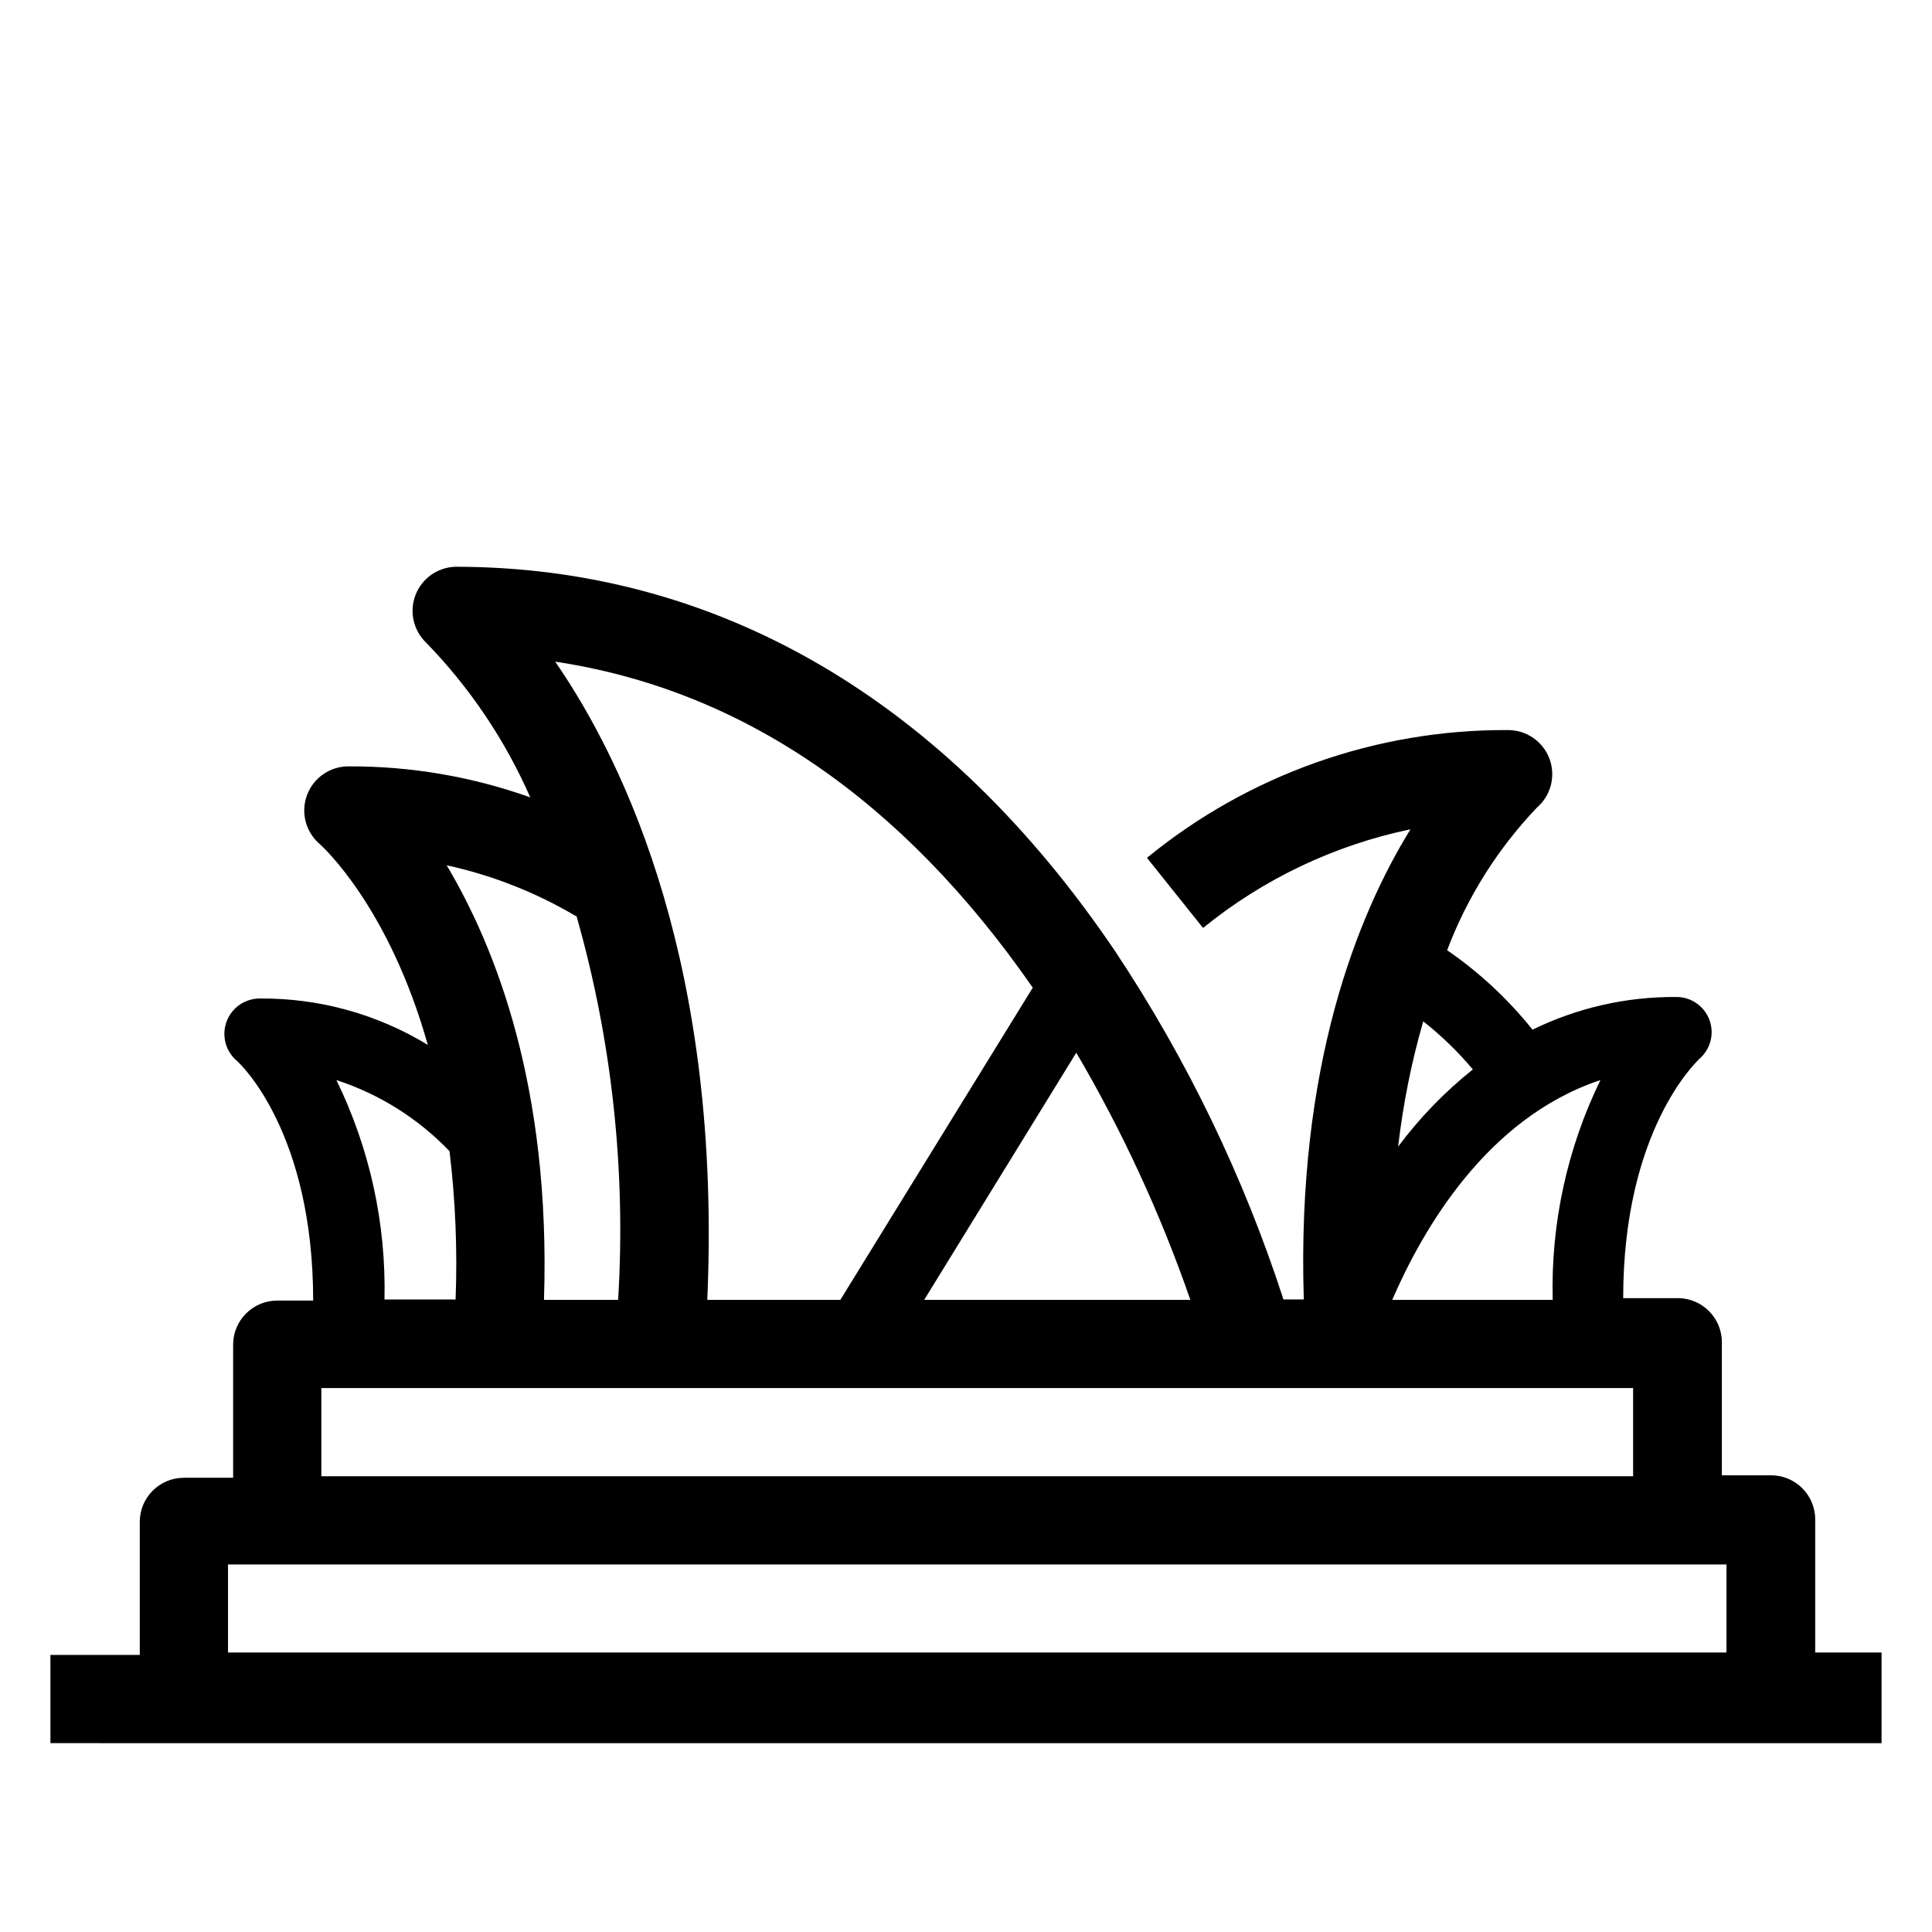 <?xml version="1.0" encoding="UTF-8"?>
<!-- Uploaded to: SVG Repo, www.svgrepo.com, Generator: SVG Repo Mixer Tools -->
<svg fill="#000000" width="800px" height="800px" version="1.1" viewBox="144 144 512 512" xmlns="http://www.w3.org/2000/svg">
 <path d="m625.05 581.93v-35.27c0-6.453-5.234-11.688-11.688-11.688h-13.051v-35.266c0-6.457-5.231-11.688-11.688-11.688h-14.461c0-44.535 19.445-62.625 20.152-63.379 2.988-2.539 4.07-6.676 2.707-10.348-1.363-3.676-4.883-6.106-8.801-6.078-13.195-0.098-26.234 2.867-38.09 8.664-6.469-8.09-14.09-15.184-22.621-21.059 5.32-14.059 13.406-26.91 23.781-37.785 3.707-3.184 5.043-8.34 3.348-12.926-1.699-4.582-6.066-7.625-10.957-7.629-34.875-0.207-68.73 11.766-95.723 33.855l14.863 18.59c15.965-12.988 34.816-21.953 54.965-26.148-13.957 22.621-30.23 62.773-28.266 124.59h-5.391c-10.574-32.578-25.539-63.562-44.484-92.098-45.09-66.805-105.55-102.07-174.97-102.07-4.715 0.141-8.887 3.102-10.57 7.508-1.684 4.406-0.559 9.391 2.863 12.645 11.559 11.898 20.891 25.77 27.555 40.961-15.406-5.496-31.652-8.273-48.012-8.215-4.926-0.082-9.371 2.934-11.121 7.535-1.75 4.606-0.426 9.812 3.312 13.02 1.109 1.008 18.438 16.93 28.668 53.254-13.395-8.16-28.805-12.418-44.488-12.293-3.957-0.023-7.5 2.441-8.855 6.16-1.355 3.719-0.23 7.887 2.812 10.414 0.906 0.805 20.152 18.941 20.152 63.48h-9.523c-6.457 0-11.688 5.234-11.688 11.688v35.266l-13.051 0.004c-6.453 0-11.688 5.231-11.688 11.688v35.266h-23.68v23.375l485.27 0.004v-24.031zm-395.89-70.082h347.63v23.375h-347.63zm326.32-23.375h-42.52c7.961-18.391 24.887-48.164 55.168-58.242-8.828 18.117-13.164 38.094-12.648 58.242zm-21.16-61.062c-7.445 5.941-14.102 12.816-19.797 20.453 1.293-11.23 3.519-22.336 6.648-33.199 4.809 3.785 9.215 8.059 13.148 12.746zm-74.863 61.062h-70.535l40.305-65.496c12.207 20.785 22.332 42.723 30.23 65.496zm-41.766-82.727-50.988 82.727h-35.266c3.828-87.664-21.363-141.67-40.305-169.13 49.426 7.457 91.895 36.473 126.56 86.402zm-120.91-18.992c9.398 33.039 13.129 67.43 11.031 101.72h-19.648c1.812-56.477-12.898-93.508-25.793-115.17 12.043 2.637 23.594 7.176 34.207 13.453zm-63.633 43.477c11.395 3.711 21.691 10.184 29.977 18.844 1.578 13.035 2.117 26.176 1.613 39.297h-18.844c0.457-20.121-3.914-40.059-12.746-58.141zm368.39 151.7h-397.11v-23.328h397.11z"/>
</svg>